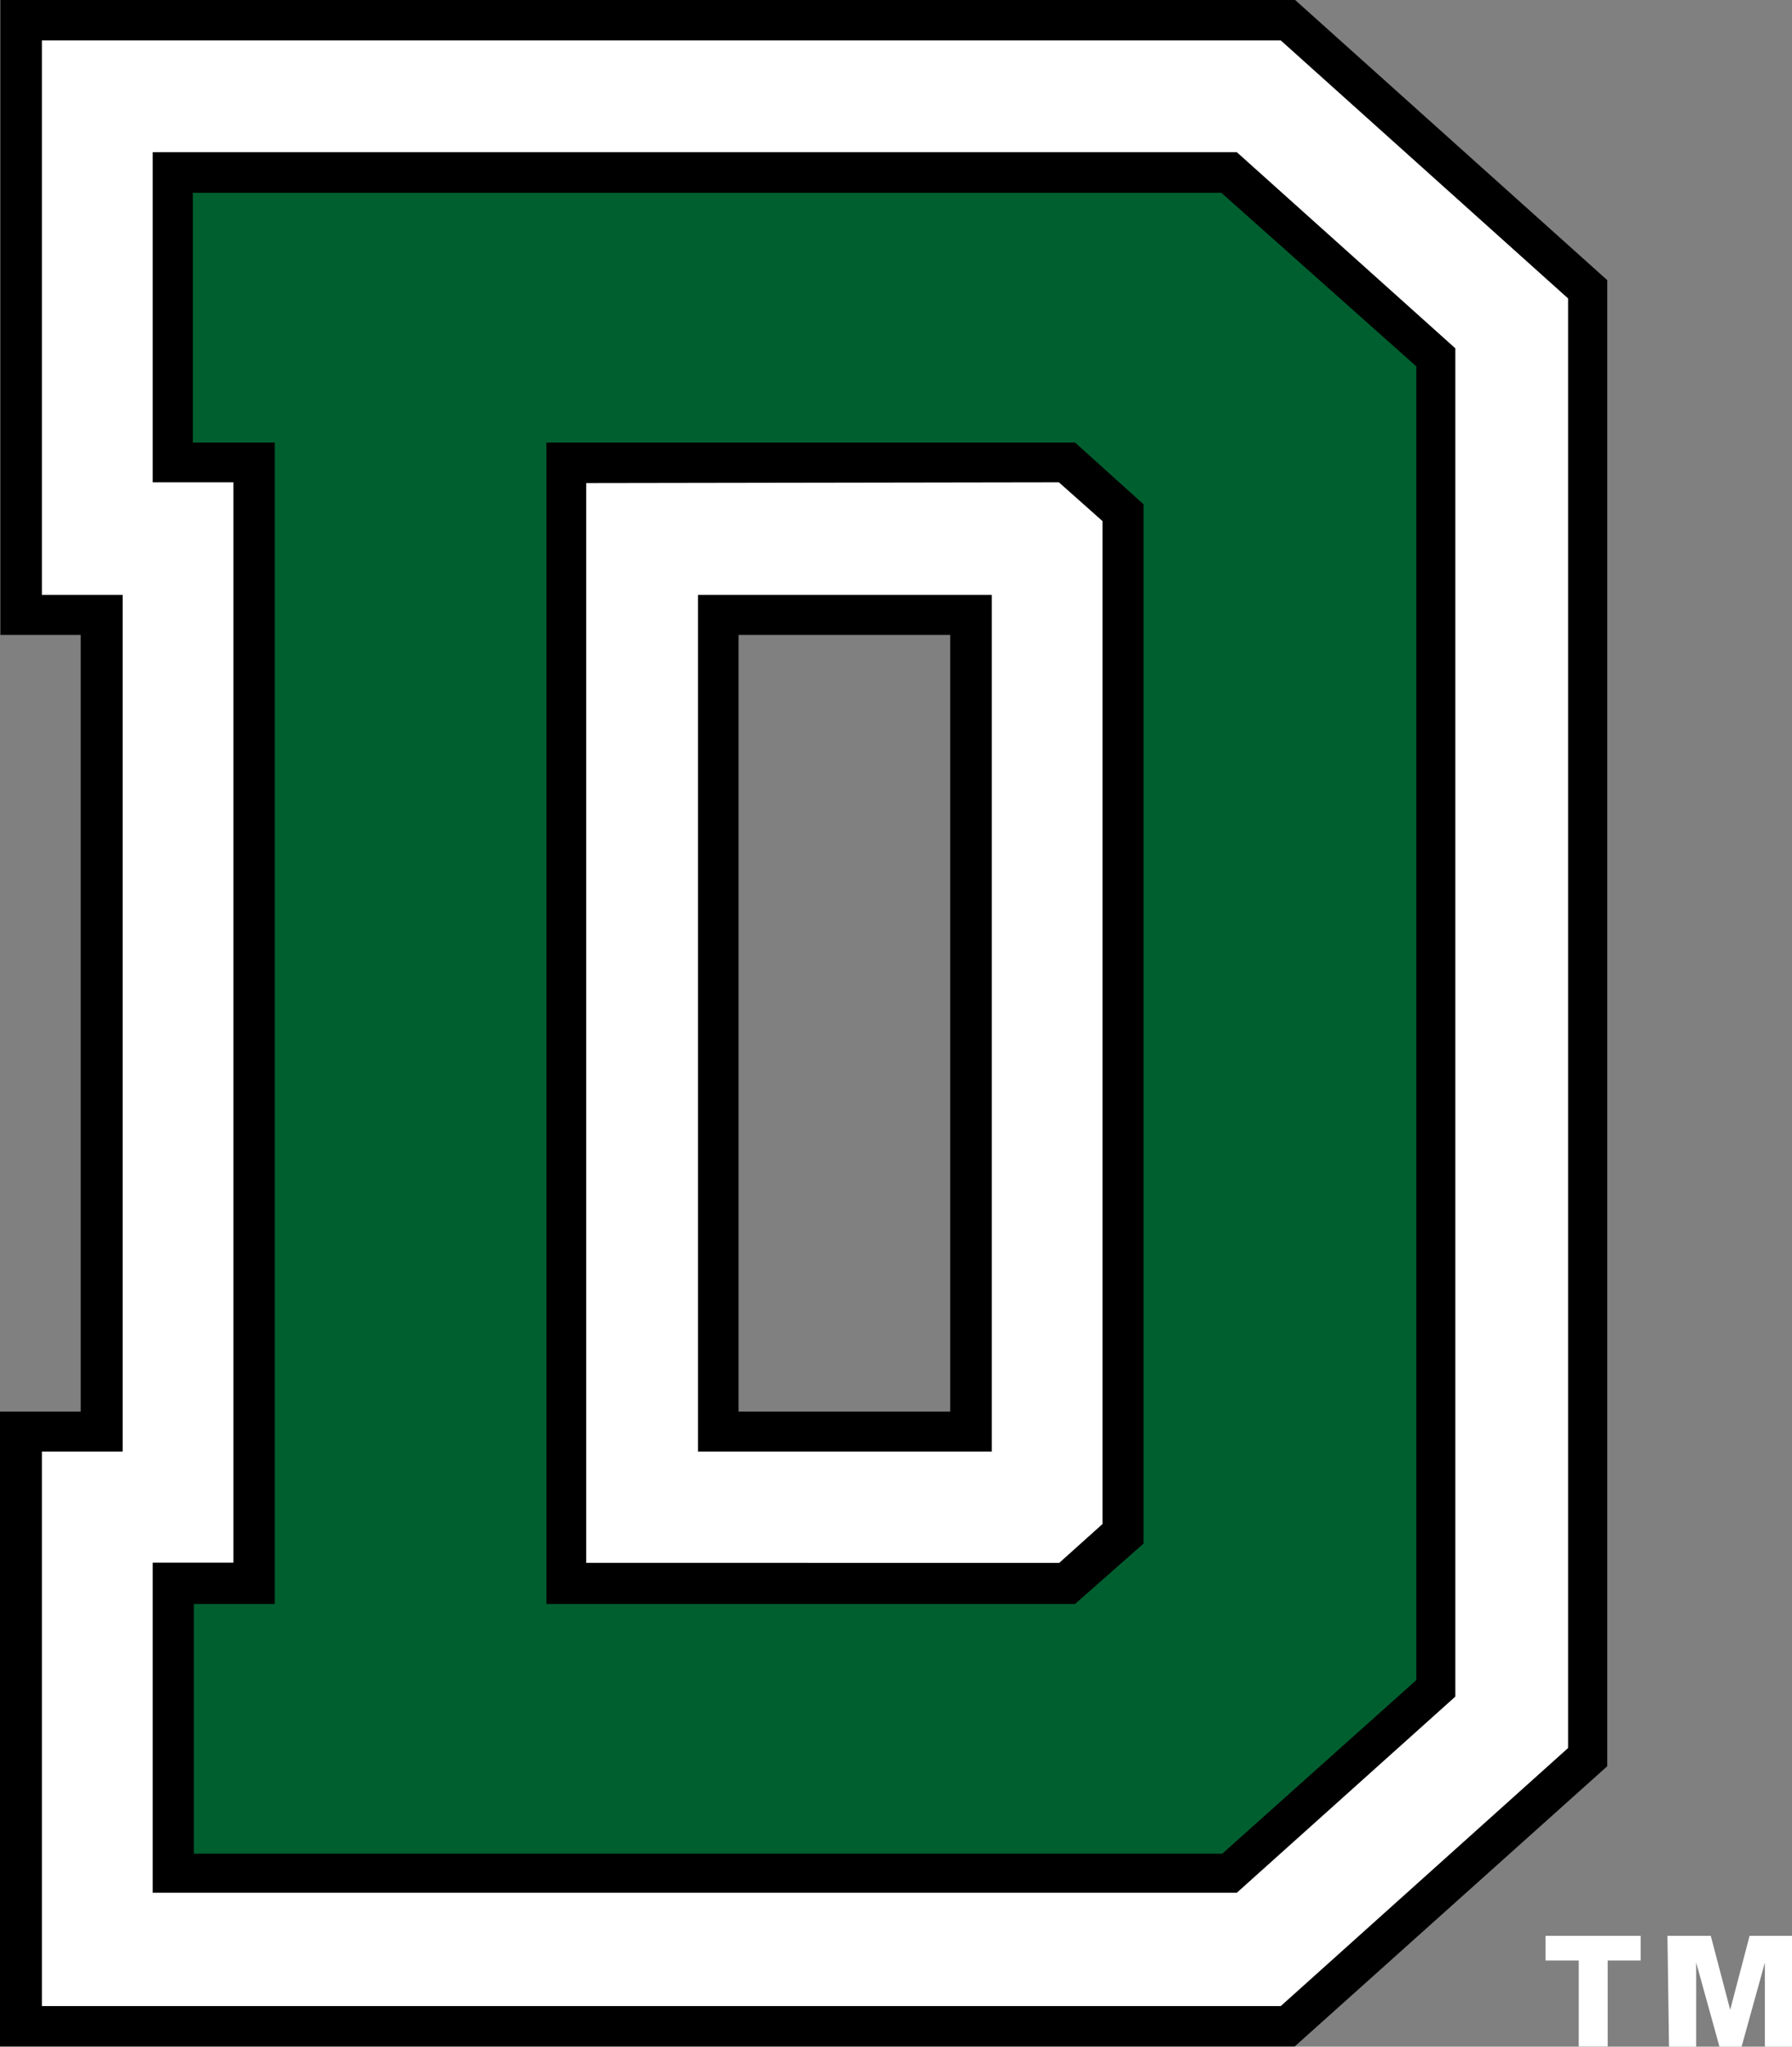 <svg id="Layer_1" data-name="Layer 1" xmlns="http://www.w3.org/2000/svg" viewBox="0 0 633.42 723"><rect x="0" y="0" width="633.42" height="723" fill="#808080" stroke="none"/><defs><style>.cls-1{fill:#fff;}.cls-2{fill:#005f2f;}</style></defs><title>dartmouth-big-green-logo</title><path class="cls-1" d="M638.21,706.05H626.55v30.38H616.33V706.05H604.6v-8.71h33.61Z" transform="translate(-58.29 -13.5)"/><path class="cls-1" d="M647.68,697.34H663l6.86,26.13h0l6.86-26.13h15V736.5h-9.6V706.8h0l-8.23,29.7h-7.82l-8.23-29.7h0v29.7h-9.6Z" transform="translate(-58.29 -13.5)"/><path d="M58.43,13.5V237.79H86.82V512.14H58.29V736.43H515.92l110.49-99V112.47l-110.36-99ZM394.17,237.79V512.14H319.34V237.79Z" transform="translate(-58.29 -13.5)"/><path class="cls-1" d="M73.1,27.77V223.66h28.54V526.27H73.1V722.16H511L612.56,631V118.92L511,27.77ZM408.85,223.66V526.27H305V223.66Z" transform="translate(-58.29 -13.5)"/><path d="M112.27,67.27V183.88H140.8V565.51H112.27v116.6H495.48l77.23-69.28V136.55L495.48,67.27ZM432.58,183.88,448,197.59V551.86l-15.29,13.72H265.5V184.15Z" transform="translate(-58.29 -13.5)"/><path class="cls-2" d="M490,81.61H126.47v88.21h28.94v410.3h-28.6v88.2H490.33L558.92,607V142.93ZM251.44,580.12V169.82H438.27l24.22,21.81V558.79l-24.22,21.33Z" transform="translate(-58.29 -13.5)"/></svg>